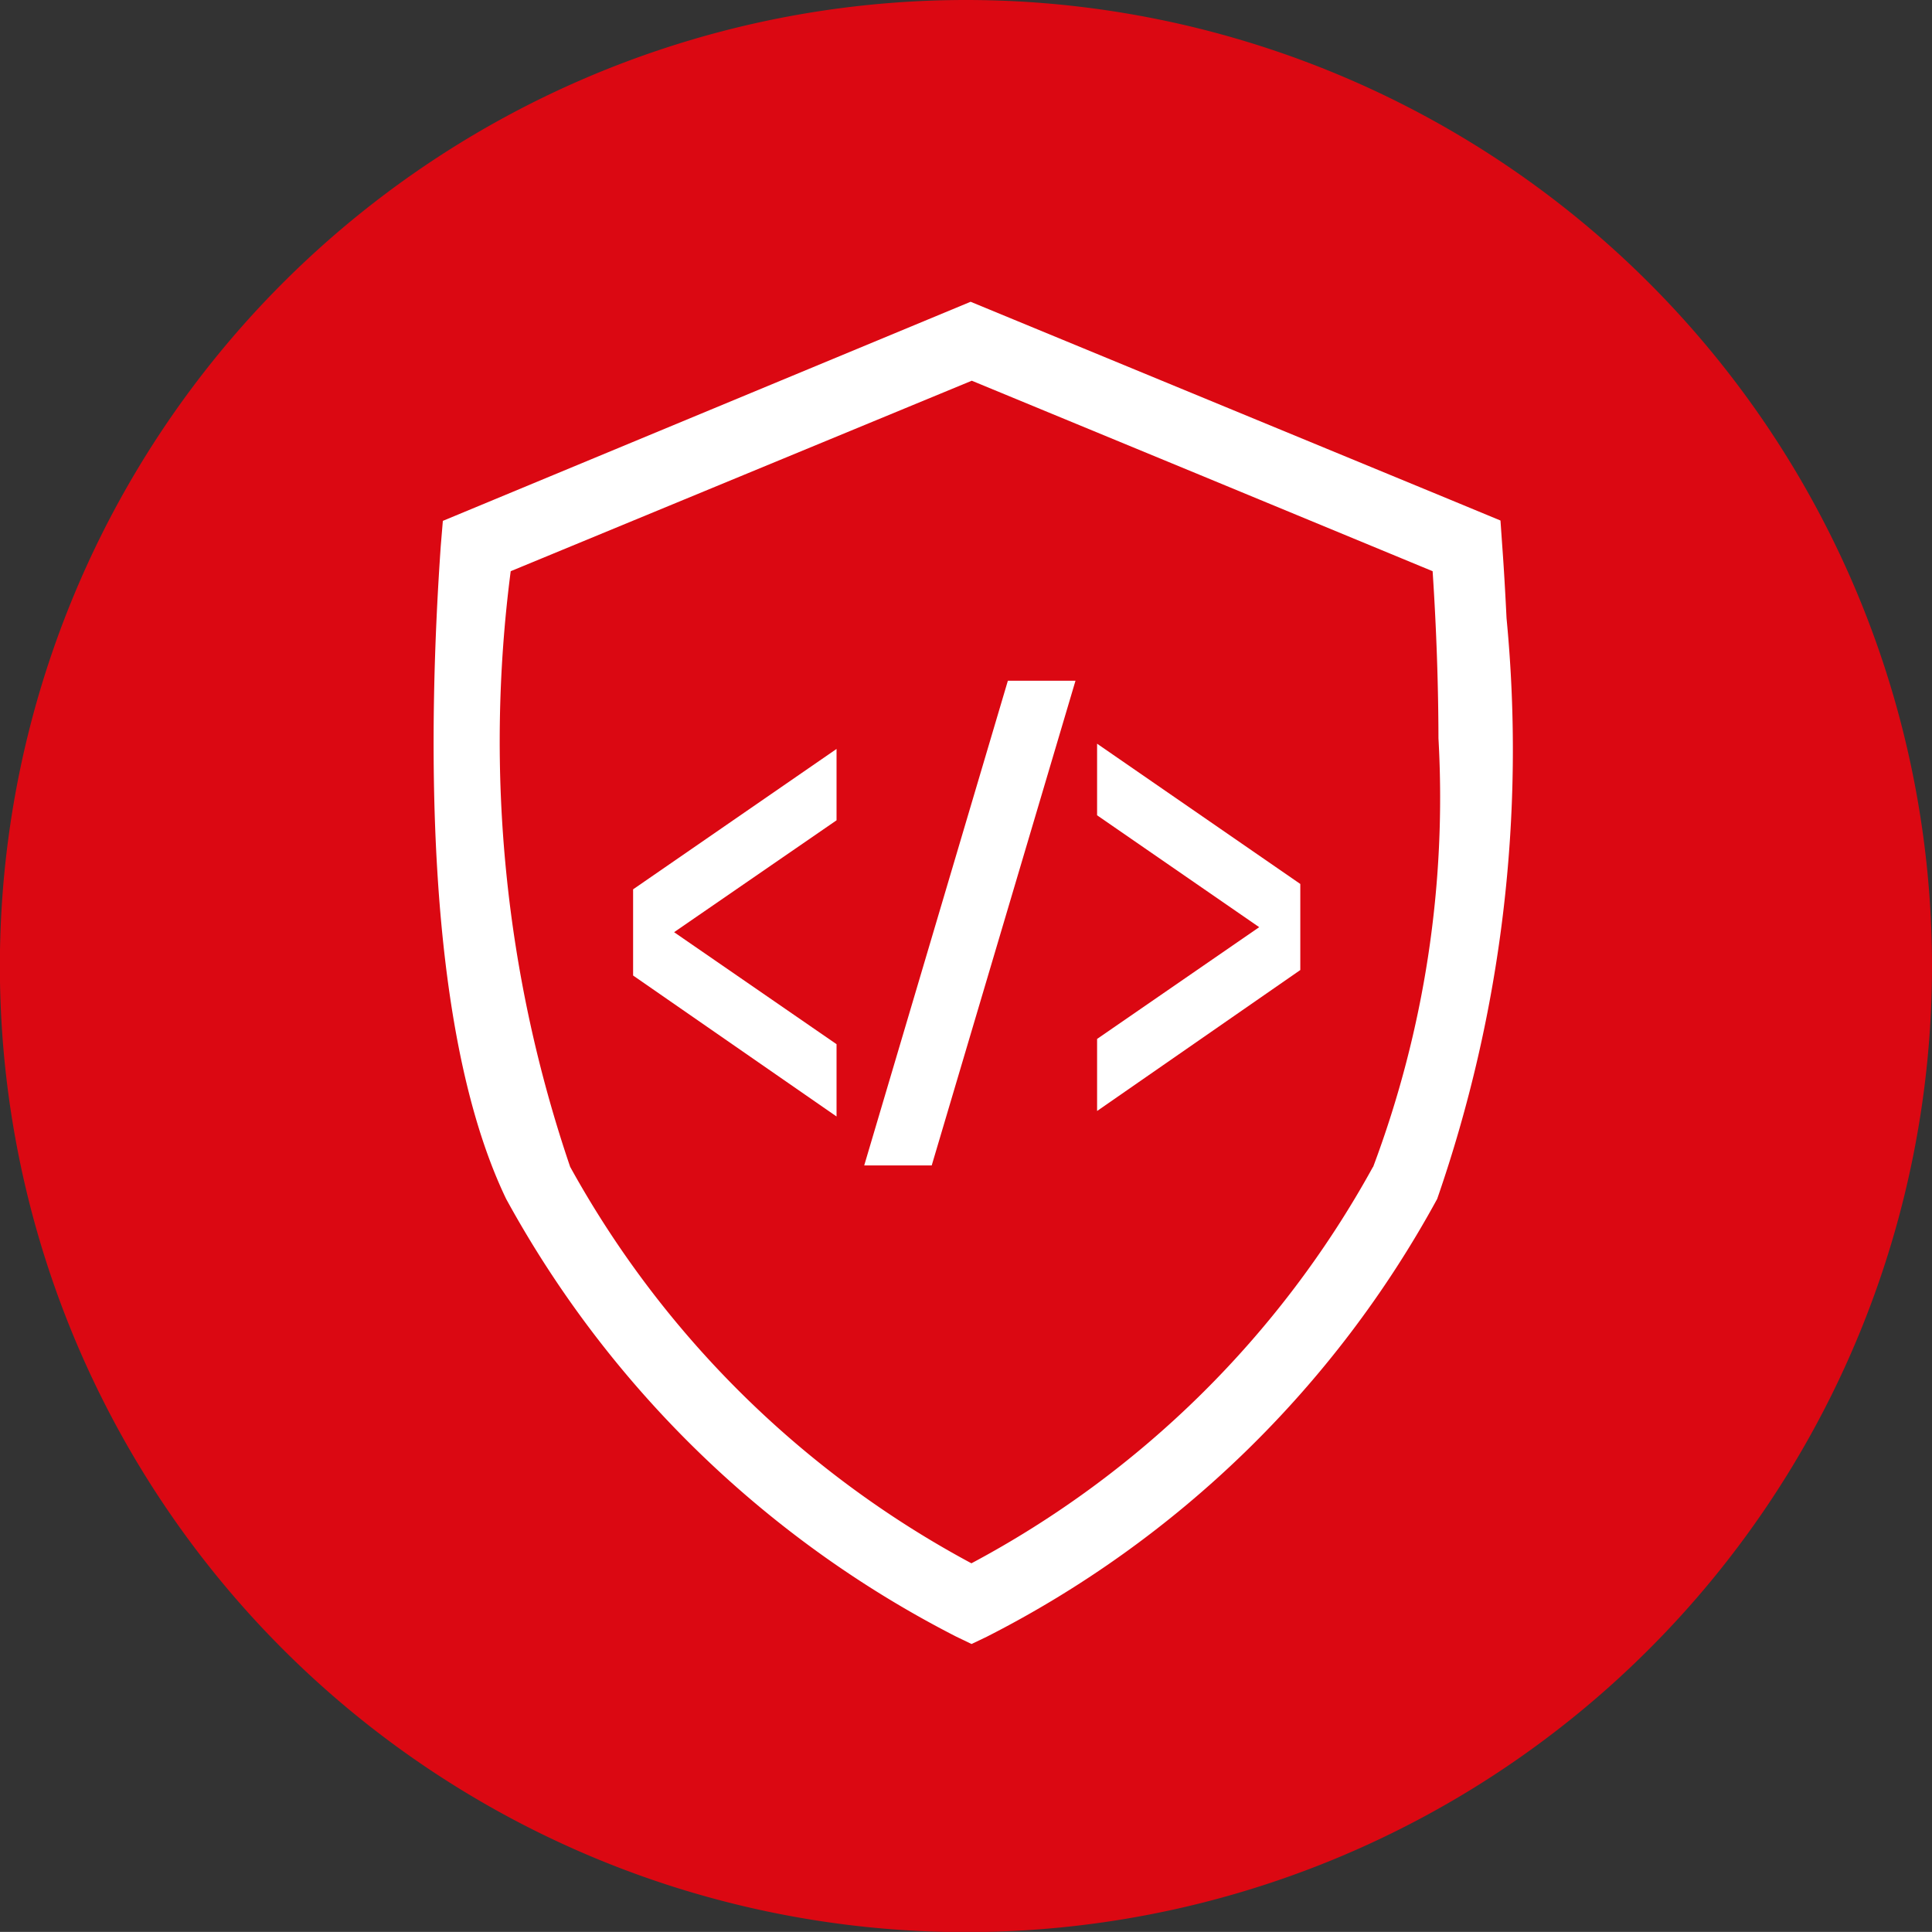<svg viewBox="0 0 16.543 16.542" xmlns="http://www.w3.org/2000/svg"><rect x="0" y="0" width="16.543" height="16.542" fill="#333333" stroke="none"/><path d="m16.543 8.272a8.272 8.272 0 1 1 -8.272-8.272 8.272 8.272 0 0 1 8.272 8.272z" fill="#db0812"/><g fill="#fff"><path d="m7.978 9.979h-.578l1.23-4.15h.579z"/><path d="m5.772 7.982 1.391-.958v-.611l-1.742 1.202v.738l1.742 1.207v-.619z"/><path d="m10.782 7.939-1.388-.958v-.613l1.74 1.201v.737l-1.74 1.207v-.617z"/><path d="m12.9 5.294c-.011-.224-.023-.434-.037-.622l-.015-.215-.437-.181-4.1-1.692-4.519 1.876-.018.215c-.1 1.437-.168 4.078.56 5.591a9.126 9.126 0 0 0 3.854 3.748l.131.063.13-.062a9.073 9.073 0 0 0 3.857-3.749 11.737 11.737 0 0 0 .594-4.972zm-1.145 4.7a8.465 8.465 0 0 1 -3.437 3.392 8.519 8.519 0 0 1 -3.436-3.395 11.31 11.31 0 0 1 -.509-5.1l3.948-1.631 1.959.809 1.987.822c.033.5.049.979.05 1.431a9 9 0 0 1 -.559 3.669z"/></g></svg>